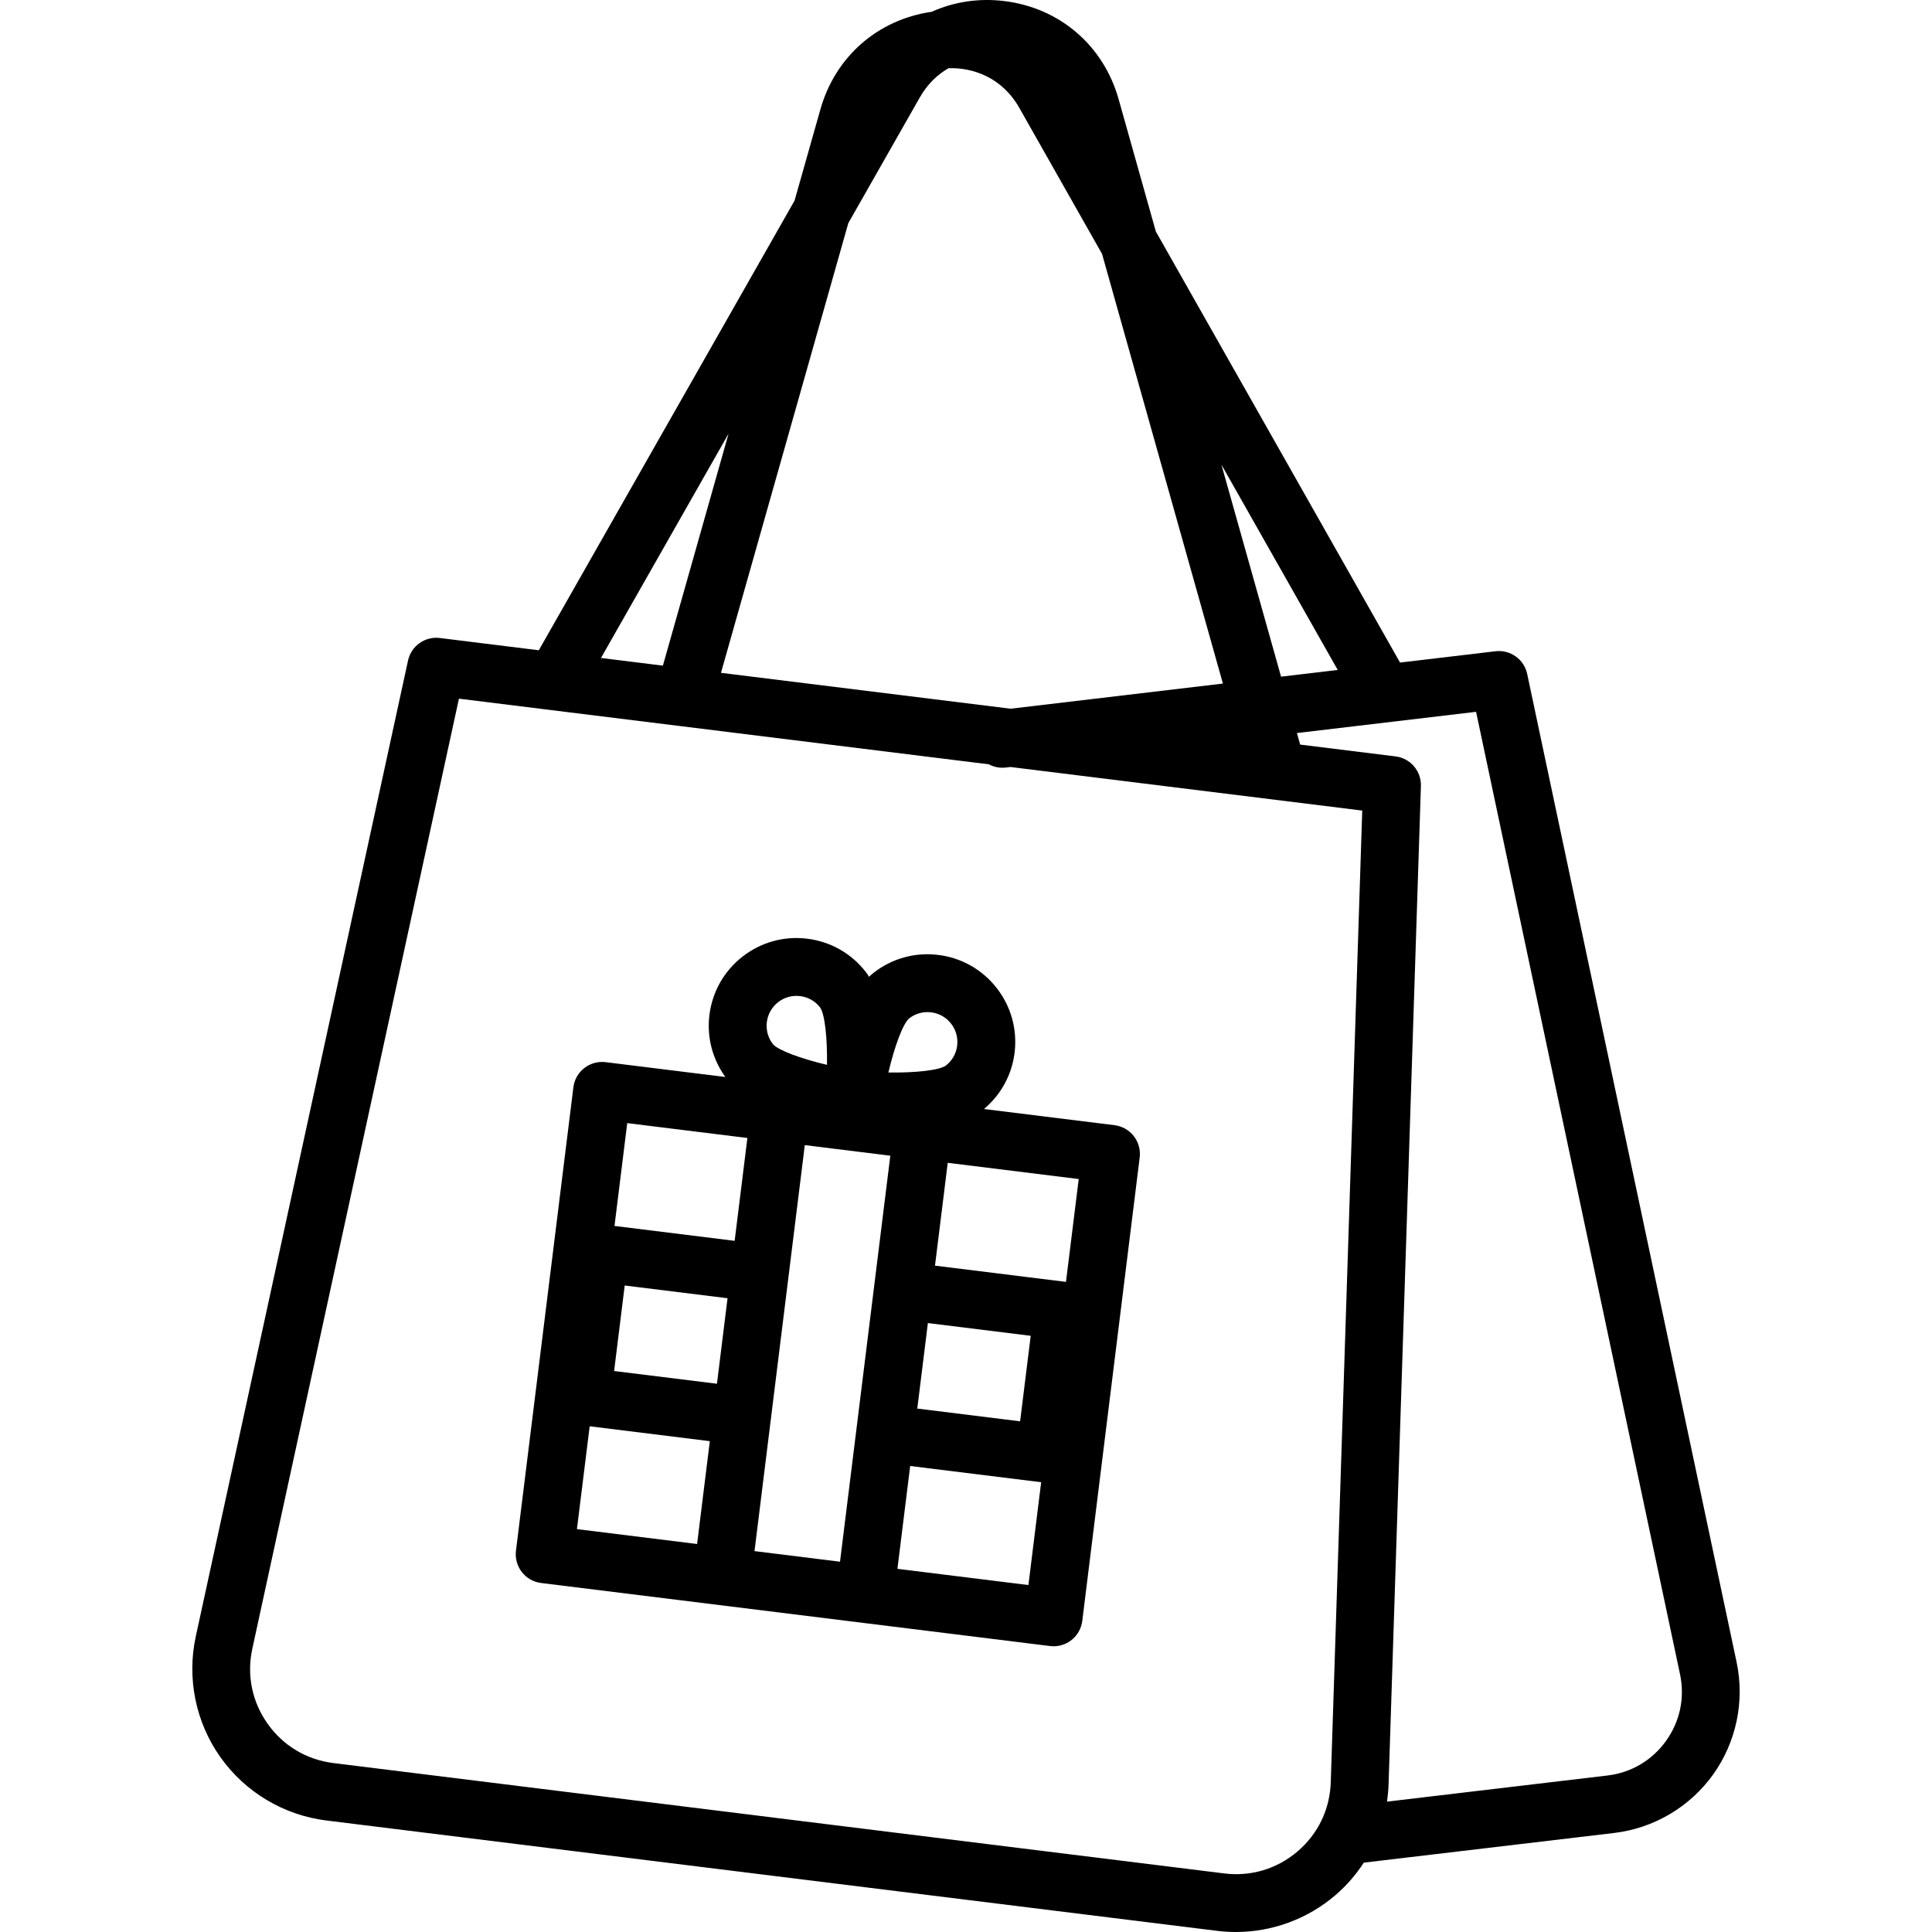<?xml version="1.0" encoding="iso-8859-1"?>
<!-- Generator: Adobe Illustrator 19.0.0, SVG Export Plug-In . SVG Version: 6.00 Build 0)  -->
<svg version="1.1" id="Layer_1" xmlns="http://www.w3.org/2000/svg" xmlns:xlink="http://www.w3.org/1999/xlink" x="0px" y="0px"
	 viewBox="0 0 512 512" style="enable-background:new 0 0 512 512;" xml:space="preserve">
<g>
	<g>
		<path d="M300.468,301.084c-1.249-1.604-3.086-2.648-5.103-2.898l-34.602-4.287c4.5-3.786,7.383-9.033,8.11-14.901
			c0.763-6.163-0.918-12.255-4.737-17.153c-3.818-4.898-9.315-8.016-15.479-8.78c-6.154-0.761-12.255,0.919-17.153,4.738h0.001
			c-0.41,0.32-0.804,0.679-1.192,1.056c-0.283-0.46-0.577-0.904-0.897-1.313c-3.818-4.898-9.315-8.016-15.479-8.78
			c-6.162-0.764-12.255,0.919-17.153,4.737c-4.898,3.819-8.016,9.316-8.78,15.479c-0.727,5.869,0.787,11.66,4.228,16.43
			l-31.732-3.931c-4.194-0.518-8.03,2.463-8.55,6.665l-15.216,122.812c-0.249,2.018,0.313,4.052,1.562,5.655
			s3.086,2.645,5.103,2.895l134.863,16.708c0.32,0.04,0.638,0.059,0.953,0.059c3.813,0,7.117-2.843,7.598-6.724l15.216-122.812
			C302.28,304.721,301.717,302.687,300.468,301.084z M203.221,270.864c0.26-2.099,1.322-3.972,2.991-5.272
			c1.405-1.096,3.099-1.675,4.852-1.675c0.328,0,0.659,0.02,0.99,0.061c2.097,0.26,3.968,1.321,5.267,2.986
			c1.264,1.75,1.949,8.1,1.838,15.23c-6.906-1.635-12.967-3.868-14.325-5.49C203.534,275.037,202.96,272.963,203.221,270.864z
			 M184.737,409.177l-31.844-3.945l3.376-27.252l31.844,3.945L184.737,409.177z M189.998,366.709l-27.252-3.377l2.808-22.661
			l27.253,3.376L189.998,366.709z M194.691,328.833l-31.844-3.945l3.376-27.253l31.844,3.945L194.691,328.833z M231.625,341.129
			c0,0.001,0,0.002-0.001,0.003c-0.001,0.001,0,0.002,0,0.003l-9.011,72.733l-22.661-2.808l4.318-34.855
			c0-0.001,0-0.003,0.001-0.004c0-0.001,0-0.002,0-0.004l4.69-37.857c0.001-0.006,0.002-0.011,0.003-0.016
			c0.001-0.005,0-0.011,0.001-0.017l4.316-34.843l3.235,0.402l19.426,2.407L231.625,341.129z M235.435,284.218
			c1.633-6.946,3.848-12.94,5.501-14.328c1.668-1.299,3.736-1.87,5.838-1.61c2.098,0.26,3.971,1.322,5.271,2.991
			c1.3,1.668,1.873,3.743,1.613,5.841c-0.26,2.099-1.322,3.972-2.982,5.267C248.93,283.645,242.57,284.333,235.435,284.218z
			 M245.898,350.625l27.251,3.377l-2.808,22.661l-27.251-3.376L245.898,350.625z M272.542,420.056l-34.713-4.301l3.376-27.252
			l34.713,4.301L272.542,420.056z M282.496,339.711l-34.713-4.301l3.376-27.253l34.713,4.301L282.496,339.711z"/>
	</g>
</g>
<g>
	<g>
		<path d="M460.22,440.5l-55.498-261.887c-0.822-3.878-4.464-6.492-8.402-6.023l-25.294,2.997L306.31,61.351l-9.863-35.061
			c-4.009-14.25-15.626-24.217-30.32-26.011c-6.81-0.832-13.388,0.22-19.226,2.844c-14.272,2.06-25.523,11.867-29.475,25.817
			l-6.86,24.227l-67.777,119.159l-26.226-3.249c-3.931-0.493-7.591,2.104-8.433,5.978L51.885,433.67
			c-2.411,11.088-0.031,22.755,6.532,32.012c6.563,9.257,16.785,15.366,28.046,16.762l236.091,29.251
			c1.65,0.204,3.302,0.306,4.95,0.306c9.592,0,18.977-3.421,26.338-9.715c2.957-2.529,5.494-5.46,7.583-8.668l66.35-7.862
			c10.495-1.244,20.046-6.883,26.204-15.472C460.136,461.694,462.41,450.839,460.22,440.5z M354.513,177.544l-15.018,1.779
			l-15.807-56.19L354.513,177.544z M224.81,59.137l18.956-33.326c2.037-3.581,4.708-6.072,7.6-7.732
			c6.365-0.223,14.16,2.383,18.744,10.474l21.945,38.737l32.029,113.86l-56.265,6.667l-76.754-9.51L224.81,59.137z M193.079,114.922
			L175.671,176.4l-16.404-2.032L193.079,114.922z M352.664,472.336c-0.231,7.151-3.353,13.648-8.788,18.297
			c-5.435,4.649-12.341,6.722-19.437,5.846L88.348,467.229c-7.099-0.88-13.286-4.578-17.423-10.413
			c-4.138-5.835-5.578-12.898-4.058-19.887l54.756-251.776l24.376,3.02c0.015,0.002,0.031,0.004,0.046,0.006l34.167,4.234
			c0.001,0,0.003,0,0.004,0l81.818,10.136c1.337,0.716,2.895,1.049,4.512,0.858l1.232-0.146l93.229,11.55L352.664,472.336z
			 M441.518,461.35c-3.708,5.171-9.229,8.431-15.548,9.18l-58.407,6.921c0.227-1.524,0.375-3.064,0.425-4.618l8.569-264.522
			c0.129-3.962-2.785-7.368-6.719-7.856l-25.278-3.132l-0.861-3.06l47.475-5.626l54.047,255.04
			C446.54,449.903,445.226,456.179,441.518,461.35z"/>
	</g>
</g>
<g>
</g>
<g>
</g>
<g>
</g>
<g>
</g>
<g>
</g>
<g>
</g>
<g>
</g>
<g>
</g>
<g>
</g>
<g>
</g>
<g>
</g>
<g>
</g>
<g>
</g>
<g>
</g>
<g>
</g>
</svg>
